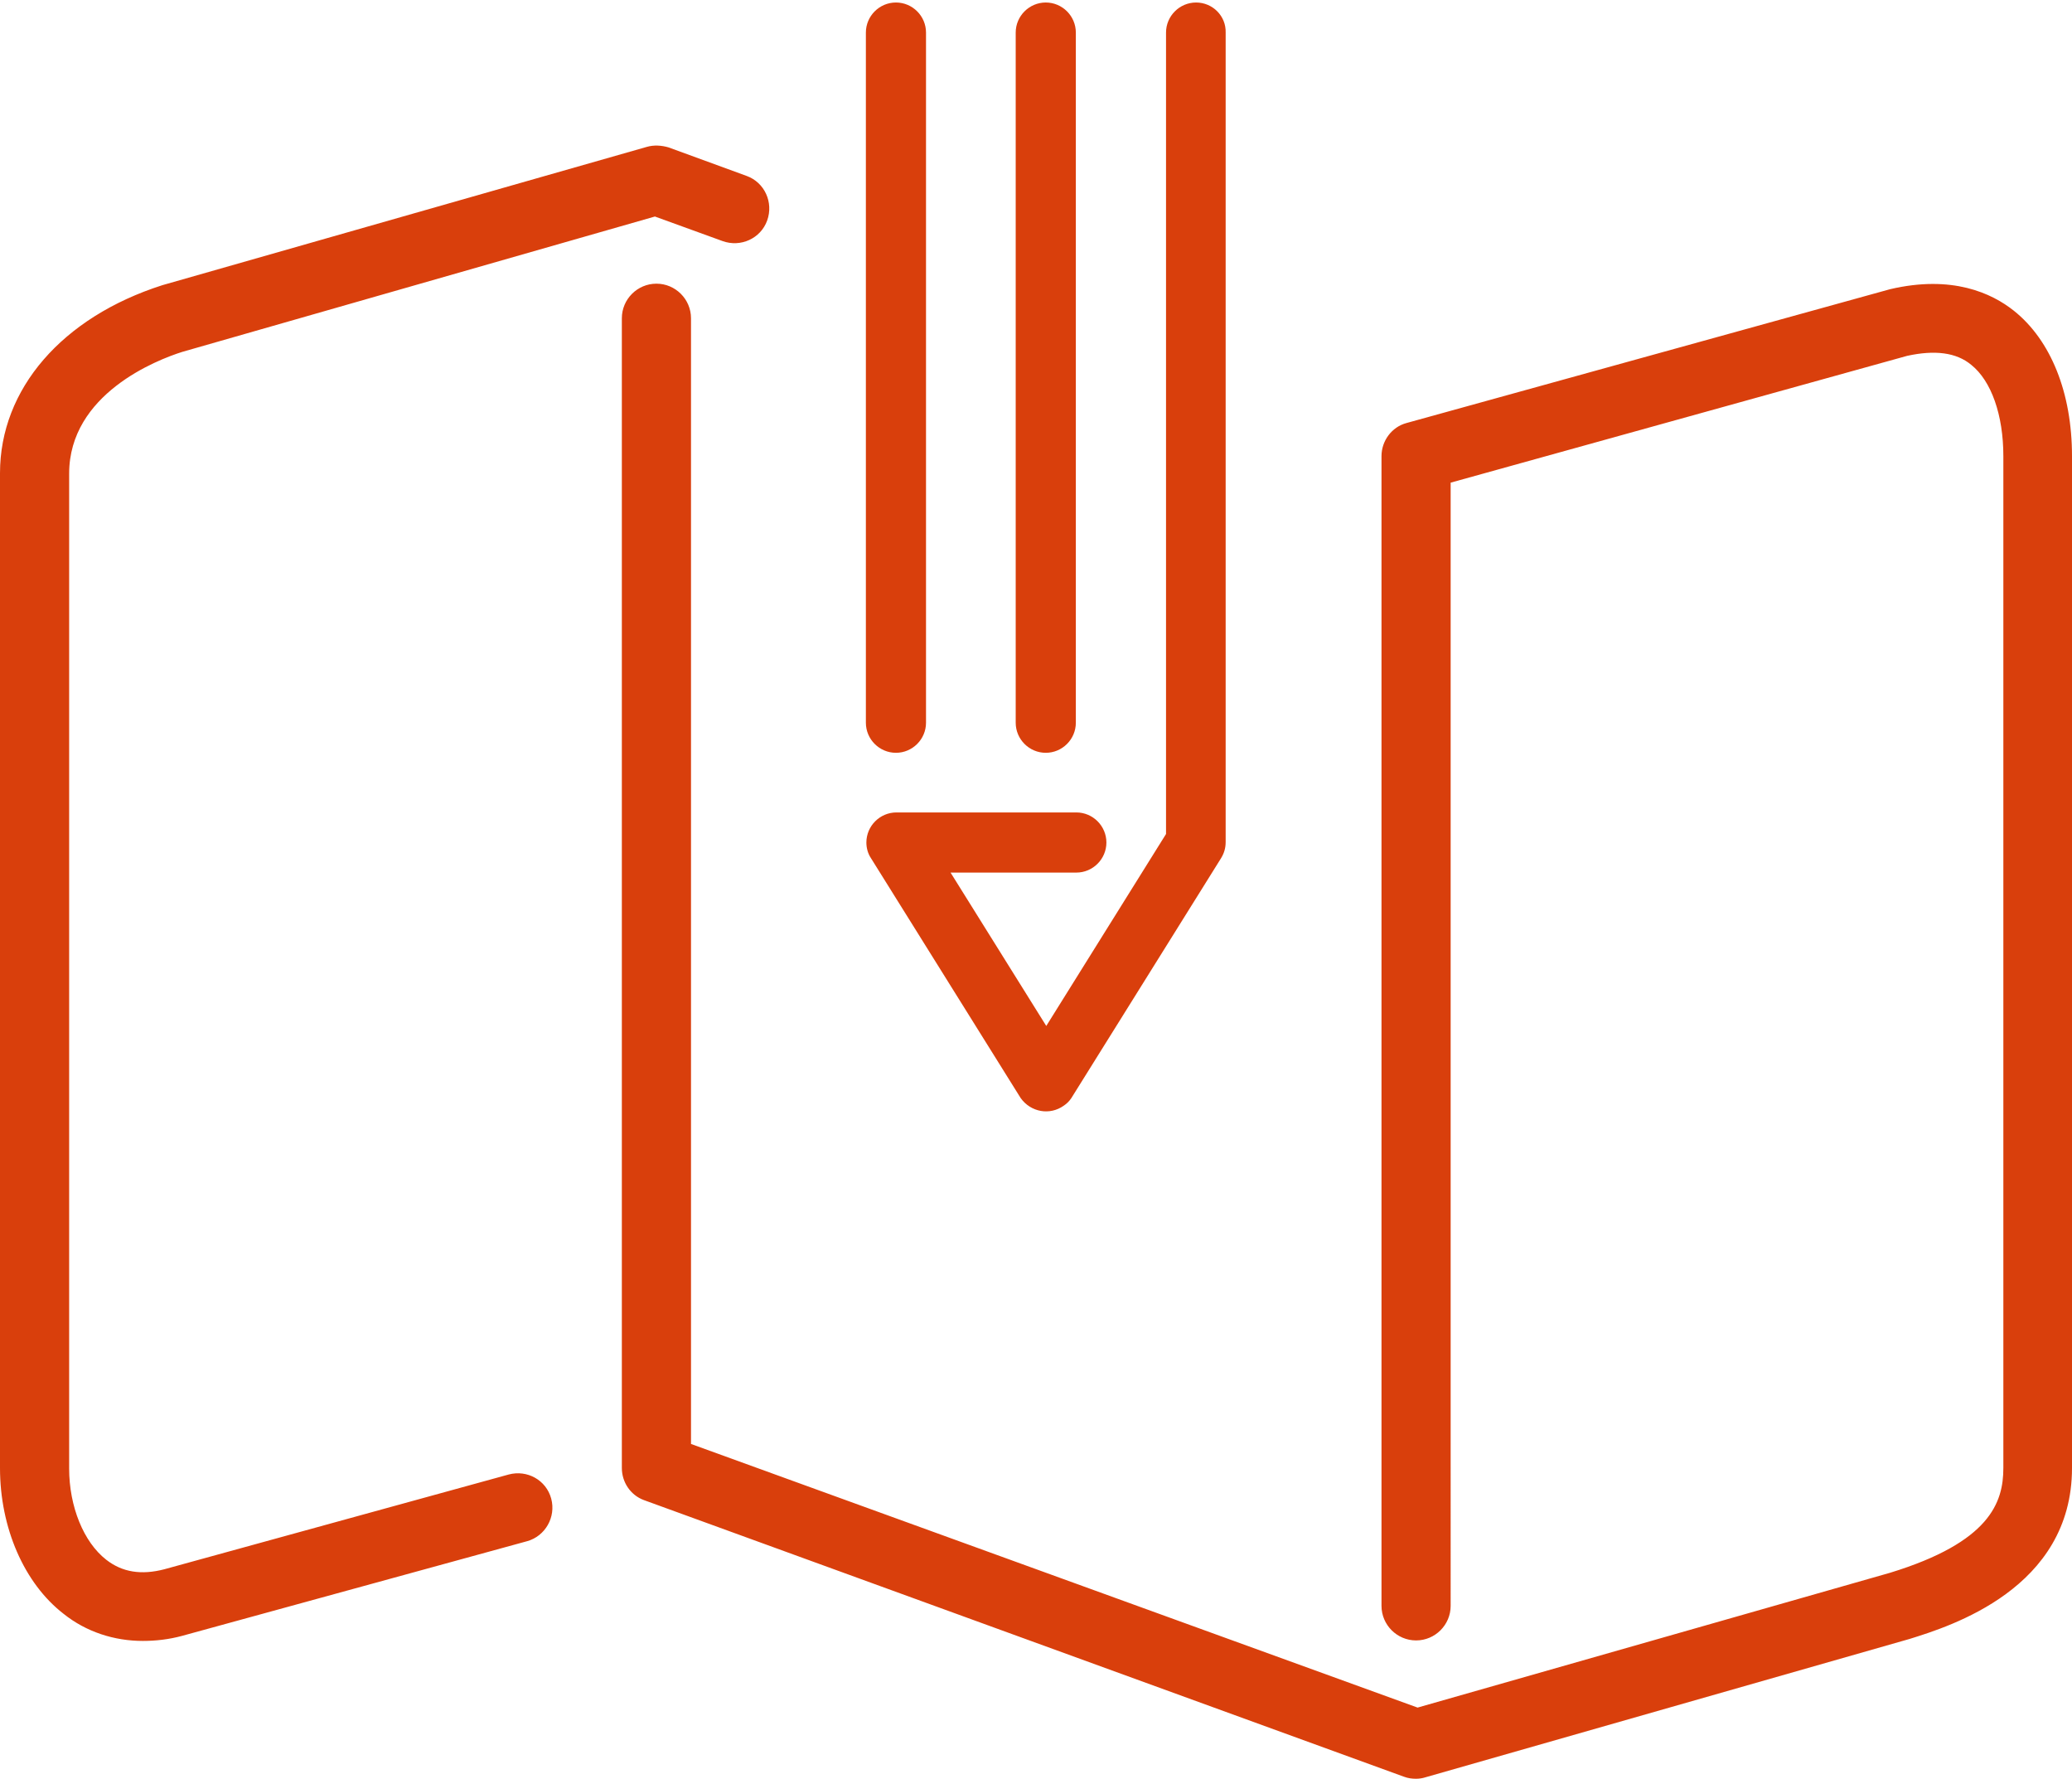 <?xml version="1.0" encoding="utf-8"?>
<!-- Generator: Adobe Illustrator 22.0.0, SVG Export Plug-In . SVG Version: 6.00 Build 0)  -->
<svg version="1.1" id="Calque_1" xmlns="http://www.w3.org/2000/svg" xmlns:xlink="http://www.w3.org/1999/xlink" x="0px" y="0px"
	 viewBox="0 0 413.5 355" style="enable-background:new 0 0 413.5 355;" xml:space="preserve">
<style type="text/css">
	.st0{fill:#D93F0C;}
</style>
<title>carte_projets</title>
<path class="st0" d="M110,299c1,3.7-1.2,7.5-4.8,8.5l-68.9,18.9c-2.6,0.7-5.2,1-7.8,1c-5.7,0-11.3-1.8-15.8-5.4
	C4.8,315.9,0,304.8,0,292.9V94.4c0-16.8,12.4-31.1,32.4-37.5l96.7-27.6c1.4-0.4,2.9-0.3,4.3,0.1l15.6,5.7c3.6,1.3,5.4,5.3,4.1,8.9
	c-1.3,3.6-5.3,5.4-8.9,4.1l0,0l-13.5-4.9l-94.3,27c-5.1,1.6-22.6,8.4-22.6,24.3V293c0,7.6,2.9,14.7,7.4,18.2c3.2,2.5,7,3.1,11.6,1.9
	l68.7-18.9C105.2,293.2,109,295.3,110,299L110,299z M413.5,91c0-12.6-4.2-23.1-11.6-29c-4.4-3.5-12.3-7.2-24.7-4.3l-96.5,26.7
	c-3,0.8-5,3.6-5,6.6v229.4c0,3.8,3.1,6.9,6.9,6.9s6.9-3.1,6.9-6.9l0,0V96.3L380.6,71c5.5-1.2,9.8-0.7,12.8,1.8
	c4,3.2,6.4,10,6.4,18.2v201.9c0,6.9-2.7,14.8-22.6,20.9l-94.3,26.9l-145-52.6V63.5c0-3.8-3.1-6.9-6.9-6.9c-3.8,0-6.9,3.1-6.9,6.9
	v229.4c0,2.8,1.7,5.4,4.4,6.4l151.7,55.2c0.8,0.3,1.6,0.4,2.4,0.4c0.6,0,1.3-0.1,1.9-0.3l96.6-27.6c8-2.5,32.4-10,32.4-34.1
	L413.5,91z"/>
<path class="st0" d="M238.7,0.5c-3.3,0-6,2.7-6,6v159.9l-23.9,38.3l-19.1-30.6h25.1c3.3,0,6-2.7,6-6s-2.7-6-6-6h-35.9
	c-3.3,0-6,2.7-6,6c0,1.1,0.3,2.2,0.9,3.1l29.9,47.9c2,2.8,5.8,3.5,8.6,1.5l0,0c0.6-0.4,1.1-0.9,1.5-1.5l29.9-47.9
	c0.6-1,0.9-2,0.9-3.2V6.5C244.7,3.2,242,0.5,238.7,0.5L238.7,0.5z"/>
<path class="st0" d="M178.8,150.2c3.3,0,6-2.7,6-6V6.5c0-3.3-2.7-6-6-6s-6,2.7-6,6v137.7C172.8,147.5,175.5,150.2,178.8,150.2
	L178.8,150.2z"/>
<path class="st0" d="M214.7,144.2V6.5c0-3.3-2.7-6-6-6s-6,2.7-6,6v137.7c0,3.3,2.7,6,6,6S214.7,147.5,214.7,144.2z"/>
</svg>
